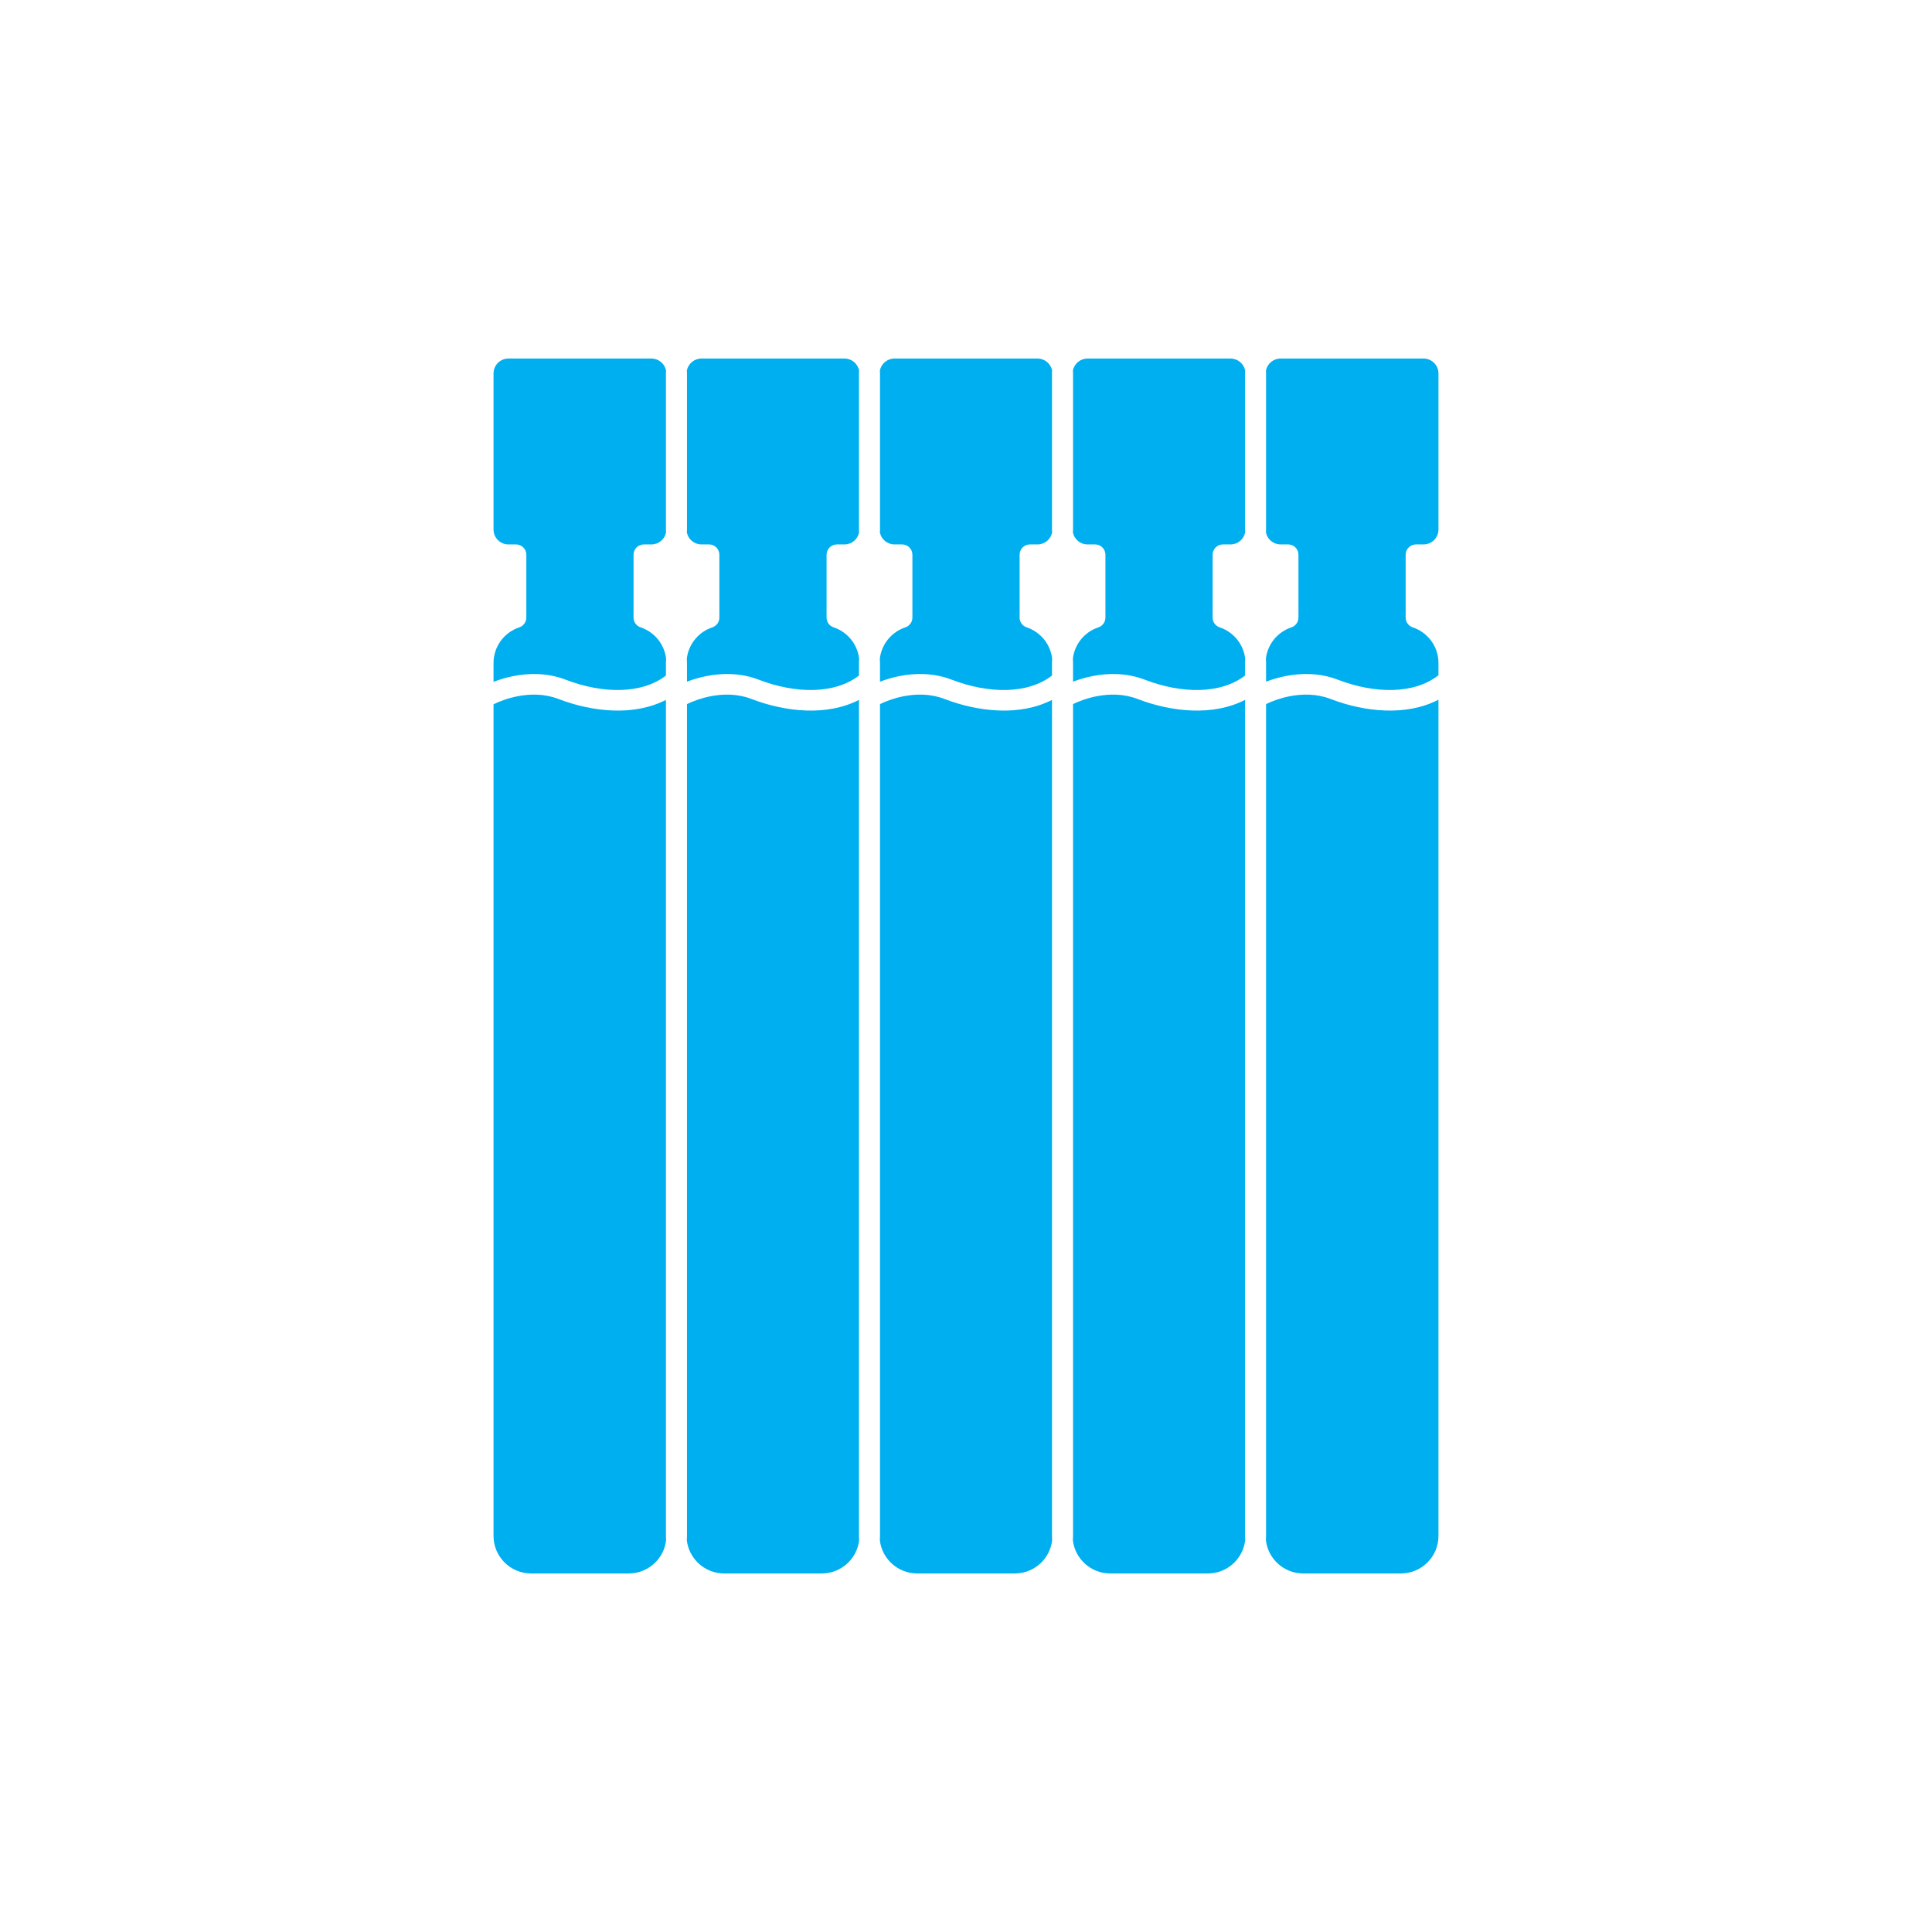 <svg width="2247" height="2247" viewBox="0 0 2247 2247" fill="none" xmlns="http://www.w3.org/2000/svg">
<path d="M1448.01 814.004V1786.33C1448.01 1788.04 1448.08 1789.73 1448.2 1791.41C1445.68 1813.13 1427.18 1830 1404.74 1830H1291.26C1268.84 1830 1250.35 1813.17 1247.81 1791.47C1247.93 1789.77 1248 1788.06 1248 1786.33V818.892C1254.8 815.556 1264.38 811.932 1275.4 809.775C1290.28 806.866 1307 806.78 1322.85 812.874C1363 828.315 1411.12 833.012 1448.01 814.004Z" fill="#00AFEF"/>
<path d="M1448.2 766.021C1448.08 767.696 1448.01 769.389 1448.01 771.096V785.716C1419.68 807.561 1374.18 806.947 1331.48 790.526C1310.25 782.363 1288.7 782.772 1270.79 786.273C1262.46 787.902 1254.75 790.232 1248 792.81V771.096C1248 769.368 1247.93 767.655 1247.81 765.96C1249.8 748.948 1261.6 734.904 1277.44 729.647C1282.35 728.02 1285.66 723.442 1285.66 718.285V645.168C1285.66 638.554 1280.28 633.193 1273.66 633.193H1264.85C1256.46 633.193 1249.46 627.249 1247.85 619.35C1247.95 618.207 1248 617.05 1248 615.882V434.311C1248 433.143 1247.95 431.987 1247.85 430.843C1249.46 422.944 1256.46 417 1264.85 417H1431.15C1439.55 417 1446.56 422.965 1448.15 430.884C1448.06 432.014 1448.01 433.157 1448.01 434.311V615.882C1448.01 617.036 1448.06 618.179 1448.15 619.309C1446.56 627.228 1439.55 633.193 1431.15 633.193H1422.34C1415.72 633.193 1410.34 638.554 1410.34 645.168V718.285C1410.34 723.442 1413.65 728.02 1418.56 729.647C1434.42 734.911 1446.22 748.982 1448.2 766.021Z" fill="#00AFEF"/>
<path d="M1472.3 1791.41C1472.43 1789.73 1472.49 1788.04 1472.49 1786.33V818.897C1479.3 815.56 1488.88 811.933 1499.91 809.775C1514.79 806.866 1531.51 806.78 1547.35 812.874C1587.68 828.382 1636.05 833.053 1673 813.755V1786.33C1673 1810.45 1653.41 1830 1629.24 1830H1515.77C1493.32 1830 1474.82 1813.13 1472.3 1791.41Z" fill="#00AFEF"/>
<path d="M1495.3 786.273C1486.96 787.903 1479.24 790.235 1472.49 792.815V771.096C1472.49 769.389 1472.43 767.696 1472.3 766.021C1474.28 748.982 1486.09 734.911 1501.95 729.647C1506.85 728.02 1510.16 723.442 1510.16 718.285V645.168C1510.16 638.554 1504.79 633.193 1498.16 633.193H1489.36C1480.95 633.193 1473.95 627.228 1472.35 619.309C1472.45 618.179 1472.49 617.036 1472.49 615.882V434.311C1472.49 433.157 1472.45 432.014 1472.35 430.884C1473.95 422.965 1480.95 417 1489.36 417H1655.65C1665.23 417 1673 424.75 1673 434.311V615.882C1673 625.443 1665.23 633.193 1655.65 633.193H1646.85C1640.22 633.193 1634.85 638.554 1634.85 645.168V718.285C1634.85 723.442 1638.16 728.02 1643.06 729.647C1660.47 735.425 1673 751.816 1673 771.096V785.342C1644.7 807.568 1598.93 807.041 1555.98 790.526C1534.76 782.363 1513.2 782.772 1495.3 786.273Z" fill="#00AFEF"/>
<path d="M1223.51 814.01V1786.33C1223.51 1788.06 1223.57 1789.77 1223.7 1791.47C1221.15 1813.17 1202.67 1830 1180.24 1830H1066.77C1044.32 1830 1025.82 1813.13 1023.3 1791.41C1023.43 1789.73 1023.49 1788.04 1023.49 1786.33V818.897C1030.3 815.56 1039.88 811.933 1050.91 809.775C1065.79 806.866 1082.51 806.78 1098.35 812.874C1138.51 828.314 1186.62 833.011 1223.51 814.01Z" fill="#00AFEF"/>
<path d="M1223.7 765.96C1223.57 767.655 1223.51 769.368 1223.51 771.096V785.725C1195.17 807.561 1149.68 806.945 1106.98 790.526C1085.76 782.363 1064.2 782.772 1046.3 786.273C1037.96 787.903 1030.24 790.235 1023.49 792.815V771.096C1023.49 769.389 1023.43 767.696 1023.3 766.021C1025.28 748.982 1037.09 734.911 1052.95 729.647C1057.85 728.02 1061.16 723.442 1061.16 718.285V645.168C1061.16 638.554 1055.79 633.193 1049.16 633.193H1040.36C1031.95 633.193 1024.95 627.228 1023.35 619.309C1023.44 618.179 1023.49 617.036 1023.49 615.882V434.311C1023.49 433.157 1023.44 432.014 1023.35 430.884C1024.95 422.965 1031.95 417 1040.36 417H1206.65C1215.04 417 1222.04 422.944 1223.65 430.843C1223.56 431.987 1223.51 433.143 1223.51 434.311V615.882C1223.51 617.05 1223.56 618.207 1223.65 619.35C1222.04 627.249 1215.04 633.193 1206.65 633.193H1197.85C1191.22 633.193 1185.85 638.554 1185.85 645.168V718.285C1185.85 723.442 1189.16 728.02 1194.06 729.647C1209.9 734.904 1221.7 748.948 1223.7 765.96Z" fill="#00AFEF"/>
<path d="M999.013 814.004V1786.33C999.013 1788.04 999.077 1789.73 999.201 1791.41C996.681 1813.13 978.182 1830 955.736 1830H842.264C819.818 1830 801.318 1813.13 798.798 1791.41C798.923 1789.73 798.986 1788.04 798.986 1786.33V818.897C805.791 815.56 815.372 811.933 826.404 809.775C841.282 806.866 858.002 806.78 873.848 812.874C914.003 828.315 962.121 833.012 999.013 814.004Z" fill="#00AFEF"/>
<path d="M999.201 766.021C999.077 767.696 999.013 769.389 999.013 771.096V785.716C970.678 807.561 925.18 806.947 882.478 790.526C861.25 782.363 839.695 782.772 821.79 786.273C813.455 787.903 805.739 790.235 798.986 792.815V771.096C798.986 769.389 798.923 767.696 798.798 766.021C800.775 748.982 812.584 734.911 828.443 729.647C833.347 728.02 836.656 723.442 836.656 718.285V645.168C836.656 638.554 831.284 633.193 824.657 633.193H815.853C807.448 633.193 800.439 627.228 798.846 619.309C798.939 618.179 798.986 617.036 798.986 615.882V434.311C798.986 433.157 798.939 432.014 798.846 430.884C800.439 422.965 807.448 417 815.853 417H982.147C990.552 417 997.56 422.965 999.154 430.884C999.061 432.014 999.013 433.157 999.013 434.311V615.882C999.013 617.036 999.061 618.179 999.154 619.309C997.56 627.228 990.552 633.193 982.147 633.193H973.343C966.716 633.193 961.344 638.554 961.344 645.168V718.285C961.344 723.442 964.653 728.02 969.557 729.647C985.416 734.911 997.224 748.982 999.201 766.021Z" fill="#00AFEF"/>
<path d="M774.507 814.004V1786.33C774.507 1788.04 774.571 1789.73 774.695 1791.41C772.175 1813.13 753.676 1830 731.23 1830H617.758C593.591 1830 574 1810.45 574 1786.33V819.135C580.831 815.734 590.604 811.984 601.898 809.775C616.776 806.866 633.496 806.78 649.342 812.874C689.497 828.315 737.615 833.012 774.507 814.004Z" fill="#00AFEF"/>
<path d="M774.695 766.021C774.571 767.696 774.507 769.389 774.507 771.096V785.716C746.172 807.561 700.674 806.947 657.972 790.526C636.744 782.363 615.189 782.772 597.284 786.273C588.751 787.942 580.866 790.346 574 792.999V771.096C574 751.816 586.528 735.425 603.937 729.647C608.841 728.02 612.15 723.442 612.15 718.285V645.168C612.15 638.554 606.778 633.193 600.151 633.193H591.347C581.766 633.193 574 625.443 574 615.882V434.311C574 424.75 581.766 417 591.347 417H757.641C766.046 417 773.054 422.965 774.648 430.884C774.555 432.014 774.507 433.157 774.507 434.311V615.882C774.507 617.036 774.555 618.179 774.648 619.309C773.054 627.228 766.046 633.193 757.641 633.193H748.837C742.21 633.193 736.838 638.554 736.838 645.168V718.285C736.838 723.442 740.147 728.02 745.051 729.647C760.91 734.911 772.718 748.982 774.695 766.021Z" fill="#00AFEF"/>
</svg>
